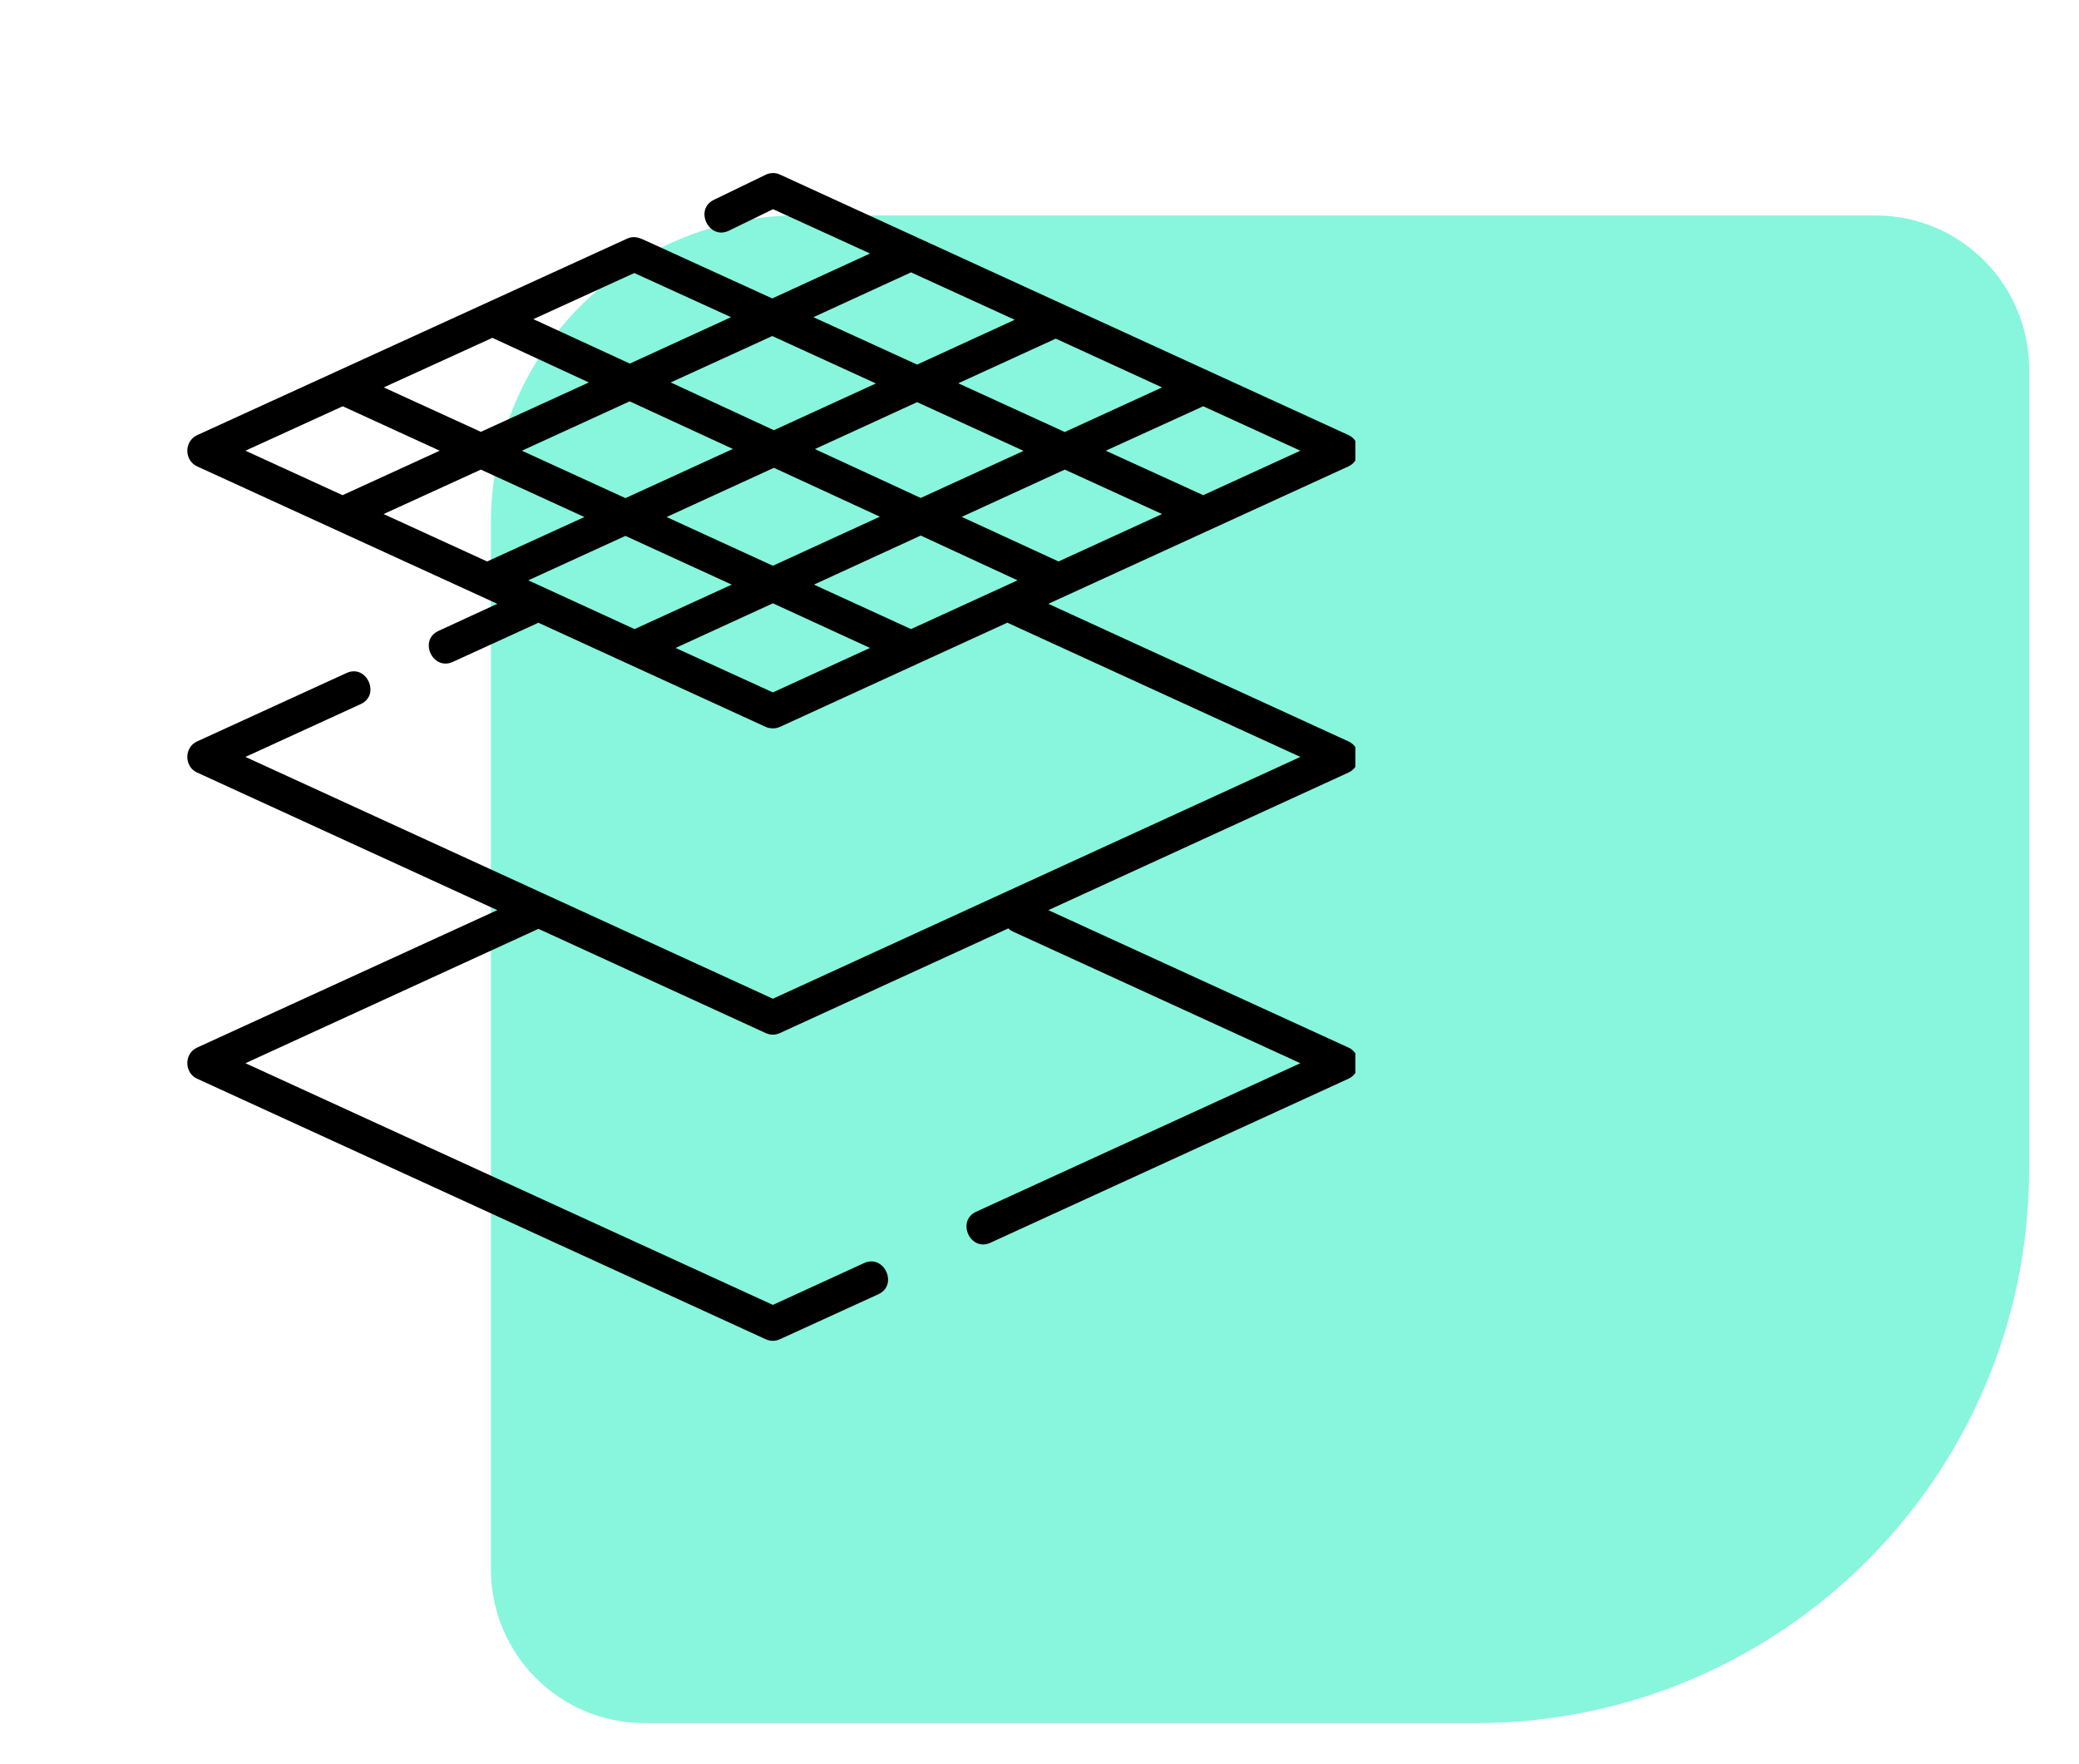 <svg xmlns="http://www.w3.org/2000/svg" xmlns:xlink="http://www.w3.org/1999/xlink" width="66" zoomAndPan="magnify" viewBox="0 0 49.5 42" height="56" preserveAspectRatio="xMidYMid meet" version="1.0"><defs><clipPath id="a72f62f92b"><path d="M 11 5 L 48.68 5 L 48.68 41.023 L 11 41.023 Z M 11 5 " clip-rule="nonzero"/></clipPath><clipPath id="164800b701"><path d="M 4.434 4.102 L 32.27 4.102 L 32.27 31.941 L 4.434 31.941 Z M 4.434 4.102 " clip-rule="nonzero"/></clipPath></defs><g clip-path="url(#a72f62f92b)"><path fill="#87f6dc" d="M 48.312 27.836 C 48.312 35.121 42.41 41.023 35.129 41.023 L 15.348 41.023 C 13.324 41.023 11.688 39.383 11.688 37.359 L 11.688 12.453 C 11.688 8.406 14.965 5.129 19.012 5.129 L 44.652 5.129 C 46.676 5.129 48.312 6.77 48.312 8.789 Z M 48.312 27.836 " fill-opacity="1" fill-rule="nonzero"/></g><g clip-path="url(#164800b701)"><path fill="#000000" d="M 32.348 18.02 C 32.348 17.863 32.254 17.719 32.109 17.652 L 24.961 14.375 L 32.109 11.102 C 32.418 10.957 32.418 10.504 32.109 10.359 L 18.57 4.156 C 18.461 4.105 18.332 4.109 18.223 4.164 L 16.996 4.758 C 16.523 4.988 16.879 5.723 17.355 5.492 L 18.406 4.98 L 20.715 6.035 L 18.387 7.105 L 15.383 5.734 C 15.234 5.664 15.098 5.605 14.934 5.68 L 4.695 10.359 C 4.383 10.504 4.383 10.957 4.691 11.102 L 11.84 14.375 L 10.441 15.02 C 9.961 15.238 10.301 15.977 10.781 15.758 L 12.797 14.836 C 12.805 14.832 12.812 14.828 12.816 14.824 L 18.23 17.305 C 18.34 17.352 18.465 17.352 18.57 17.305 L 23.984 14.824 L 30.961 18.02 L 18.402 23.777 L 5.844 18.02 L 8.59 16.762 C 9.066 16.543 8.73 15.801 8.25 16.023 L 4.691 17.652 C 4.383 17.793 4.383 18.25 4.691 18.391 L 11.84 21.668 L 4.691 24.941 C 4.383 25.082 4.383 25.539 4.691 25.68 L 18.23 31.883 C 18.34 31.934 18.465 31.934 18.57 31.883 L 20.914 30.812 C 21.391 30.594 21.055 29.852 20.574 30.07 L 18.402 31.066 L 5.844 25.312 L 12.82 22.113 L 18.23 24.594 C 18.34 24.645 18.465 24.645 18.57 24.594 L 24.008 22.102 C 24.039 22.133 24.074 22.156 24.113 22.176 L 30.961 25.312 L 23.242 28.848 C 22.766 29.066 23.102 29.809 23.582 29.586 L 32.109 25.68 C 32.418 25.539 32.418 25.082 32.109 24.941 L 24.961 21.668 L 32.109 18.391 C 32.254 18.324 32.348 18.18 32.348 18.02 Z M 21.691 14.977 L 19.379 13.918 L 21.922 12.75 L 24.227 13.816 Z M 12.578 13.816 L 14.891 12.758 L 17.422 13.918 L 15.109 14.977 Z M 9.133 12.238 L 11.449 11.18 L 13.914 12.309 L 11.598 13.367 Z M 11.723 8.043 L 14.02 9.105 L 11.449 10.281 L 9.137 9.223 Z M 14.992 9.555 L 17.449 10.688 L 14.891 11.859 L 12.426 10.73 Z M 27.668 9.223 L 25.352 10.285 L 22.816 9.125 L 25.137 8.062 Z M 24.371 10.734 L 21.922 11.855 L 19.402 10.691 L 21.836 9.574 Z M 25.203 13.367 L 22.898 12.305 L 25.352 11.18 L 27.668 12.238 Z M 18.426 10.242 L 15.969 9.105 L 18.387 8 L 20.855 9.129 Z M 15.871 12.309 L 18.426 11.137 L 20.949 12.301 L 18.402 13.469 Z M 28.648 11.789 L 26.328 10.73 L 28.648 9.672 L 30.961 10.73 Z M 21.691 6.484 L 24.16 7.613 L 21.836 8.68 L 19.367 7.551 Z M 14.996 8.656 L 12.699 7.598 L 15.102 6.5 L 17.406 7.551 Z M 8.16 9.672 L 10.469 10.73 L 8.156 11.789 L 5.844 10.73 Z M 18.402 16.484 L 16.086 15.426 L 18.402 14.363 L 20.715 15.426 Z M 18.402 16.484 " fill-opacity="1" fill-rule="nonzero"/></g></svg>